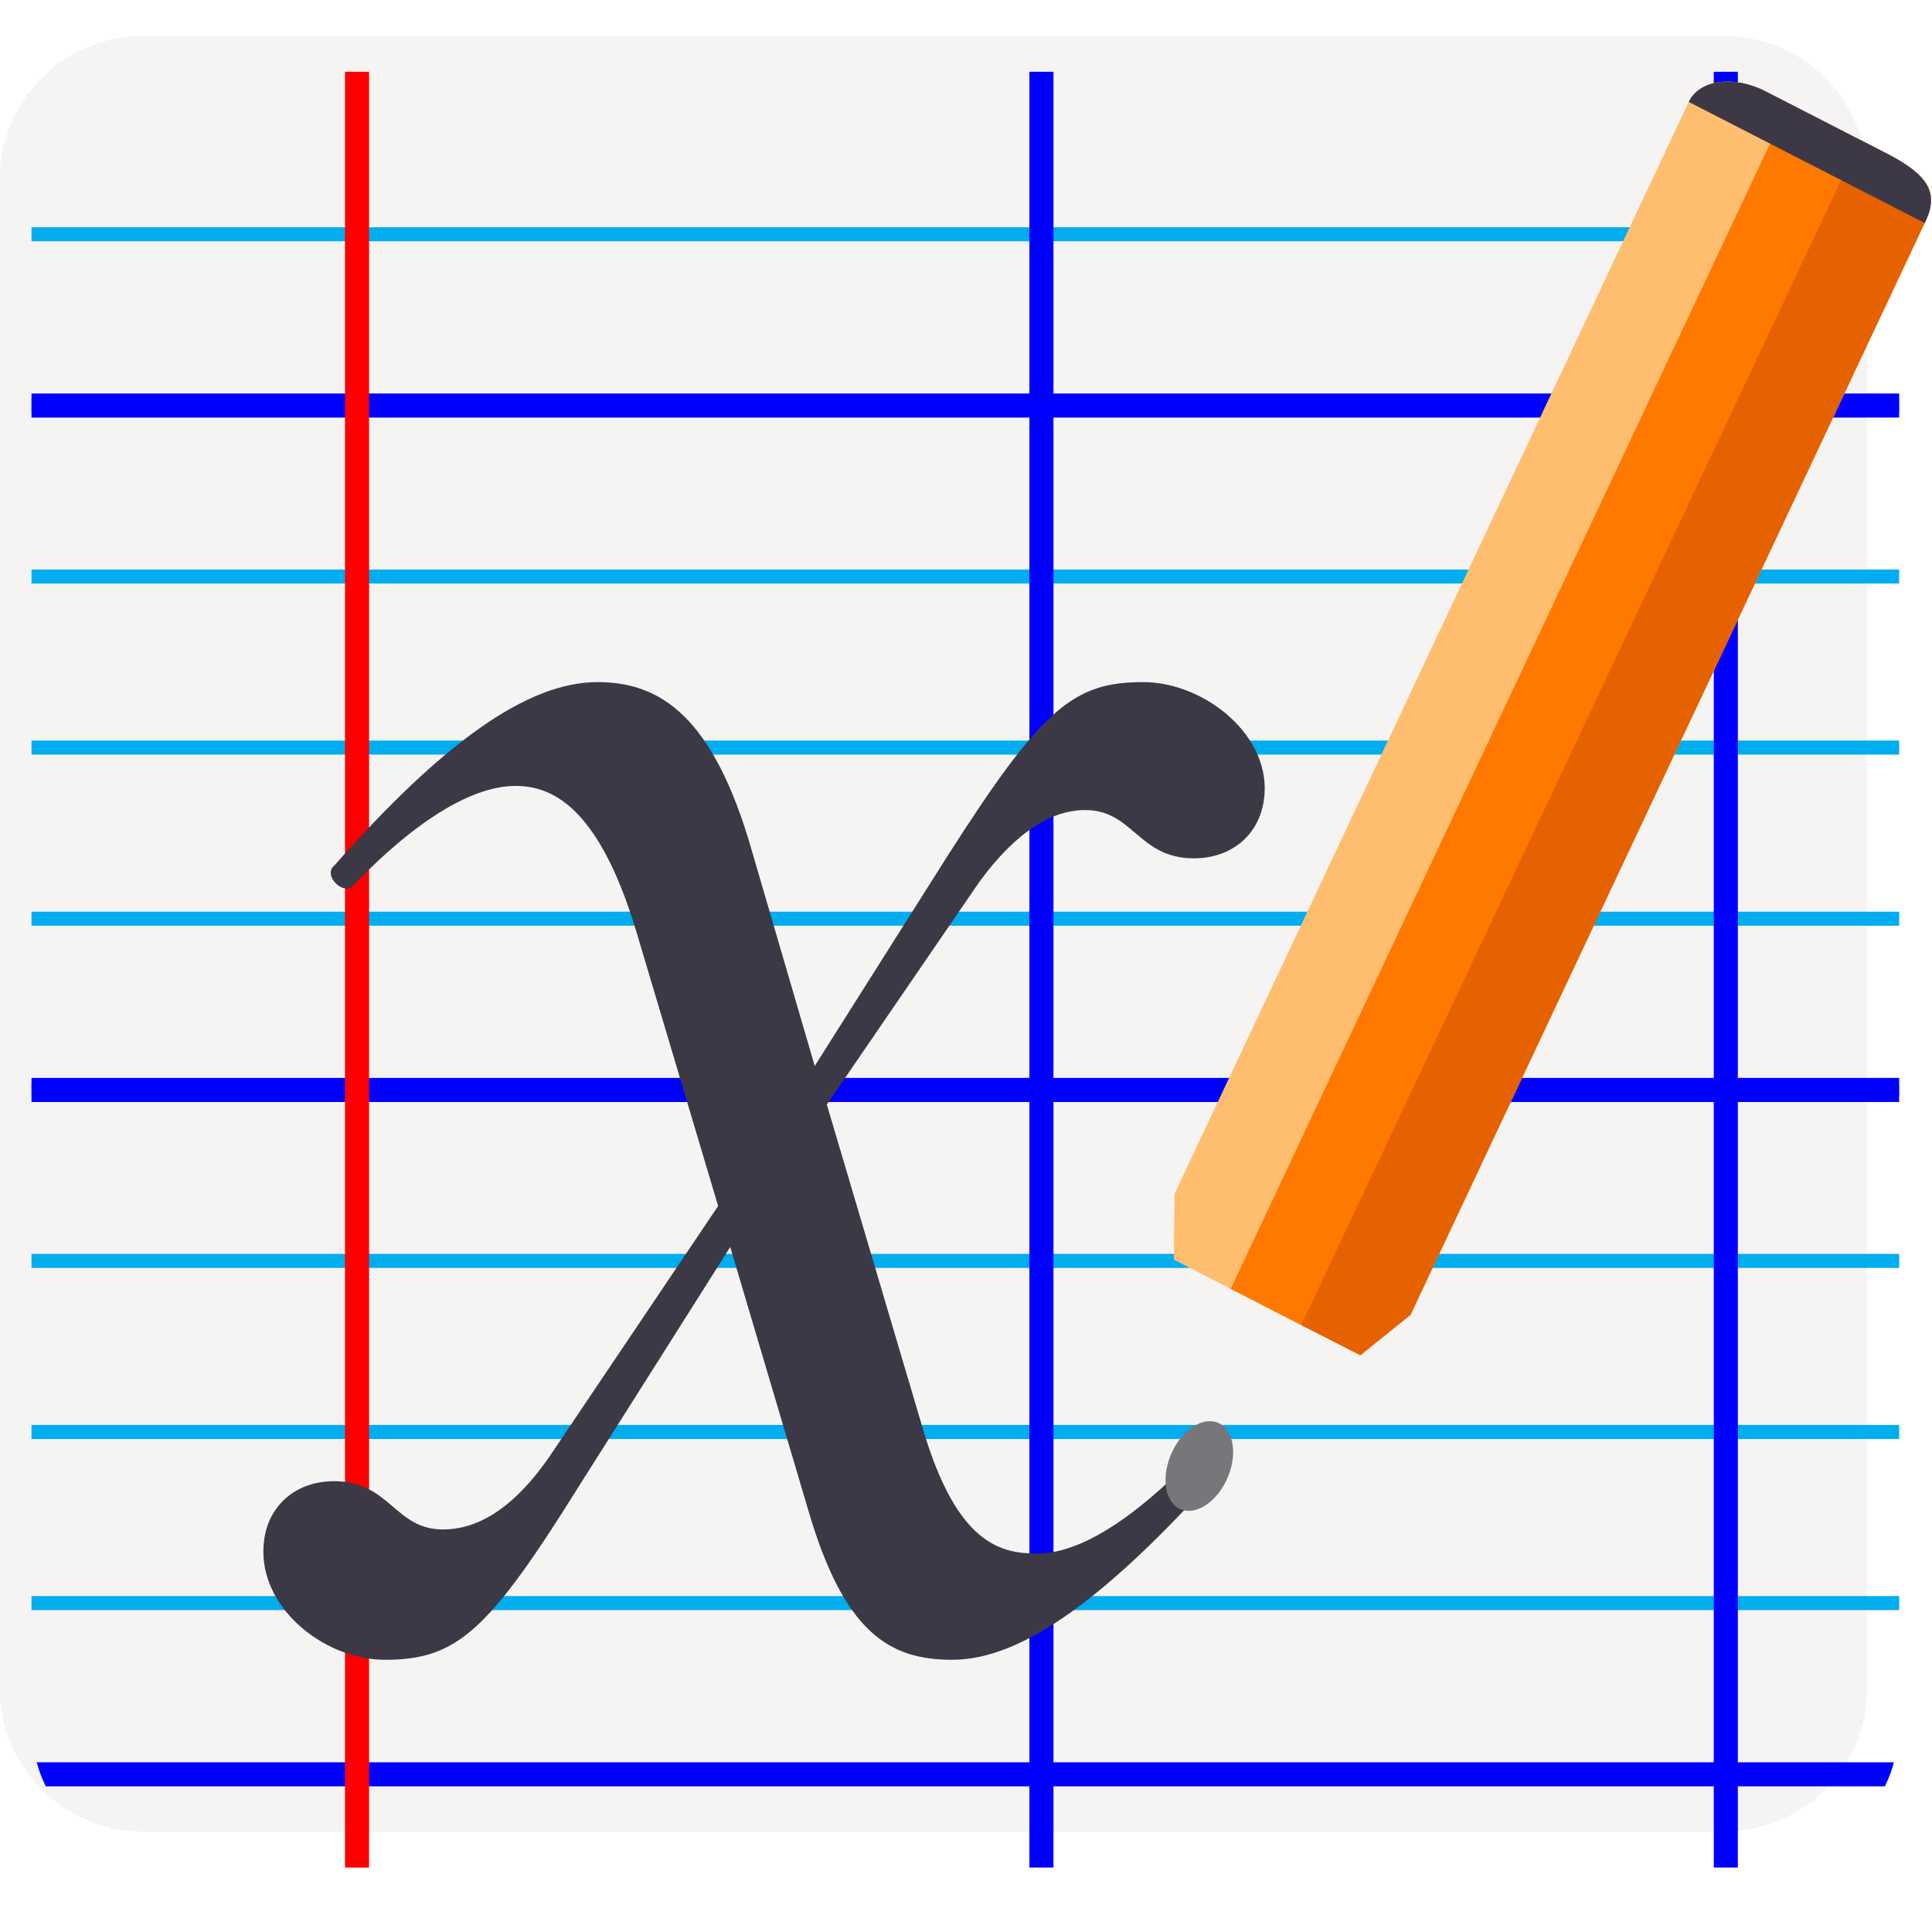 <?xml version="1.0" encoding="UTF-8"?>
<svg xmlns="http://www.w3.org/2000/svg" xmlns:v="https://vecta.io/nano" width="24" height="24" viewBox="0 0 128 128">
  <style><![CDATA[.B{stroke-miterlimit:10}.C{stroke-width:1.196}]]></style>
  <defs>
    <clipPath id="A">
      <path d="M87.34 770.585h78.545a7.14 7.14 0 0 0 7.14-7.14v-74.975a7.14 7.14 0 0 0-7.14-7.14H87.34a7.14 7.14 0 0 0-7.141 7.14v74.975a7.14 7.14 0 0 0 7.141 7.14zm0 0" fill="#f5f4f3" stroke-width=".893"/>
    </clipPath>
  </defs>
  <g transform="matrix(1.333 0 0 -1.333 -108.165 1030.962)">
    <path d="M88.264 771.634h78.545a7.14 7.14 0 0 0 7.14-7.14v-74.975a7.14 7.14 0 0 0-7.14-7.14H88.264a7.14 7.14 0 0 0-7.141 7.14v74.975a7.14 7.14 0 0 0 7.141 7.14zm0 0" fill="#f5f4f3"/>
    <g clip-path="url(#A)" transform="translate(2.511 -.736)" fill="none" class="B">
      <g stroke="#00adef" stroke-width=".697">
        <path d="M0 56.673h595.275M0 65.177h595.275M0 73.681h595.275M0 82.185h595.275M0 90.689h595.275M0 99.193h595.275M0 107.697h595.275M0 116.201h595.275M0 124.705h595.275M0 133.209h595.275M0 141.713h595.275M0 150.217h595.275M0 158.721h595.275M0 167.225h595.275M0 175.729h595.275M0 184.233h595.275M0 192.737h595.275M0 201.241h595.275M0 209.745h595.275M0 218.249h595.275M0 226.753h595.275M0 235.257h595.275M0 243.761h595.275M0 252.265h595.275M0 260.77h595.275M0 269.273h595.275M0 277.777h595.275M0 286.281h595.275M0 294.786h595.275M0 303.289h595.275M0 311.793h595.275M0 320.298h595.275M0 328.802h595.275M0 337.305h595.275M0 345.81h595.275M0 354.314h595.275M0 362.818h595.275M0 371.321h595.275M0 379.826h595.275M0 388.33h595.275M0 396.834h595.275M0 405.338h595.275M0 413.842h595.275M0 422.346h595.275M0 430.85h595.275M0 439.354h595.275M0 447.858h595.275M0 456.362h595.275M0 464.866h595.275M0 473.37h595.275M0 481.874h595.275M0 490.378h595.275M0 498.882h595.275M0 507.386h595.275M0 515.89h595.275M0 524.394h595.275M0 532.898h595.275M0 541.402h595.275M0 549.906h595.275M0 558.41h595.275M0 566.914h595.275M0 575.418h595.275M0 583.922h595.275M0 592.426h595.275M0 600.93h595.275M0 609.434h595.275M0 617.938h595.275M0 626.442h595.275M0 634.946h595.275M0 643.45h595.275M0 651.954h595.275M0 660.458h595.275M0 668.963h595.275M0 677.466h595.275M0 685.97h595.275M0 694.474h595.275M0 702.979h595.275M0 711.482h595.275M0 719.986h595.275M0 728.49h595.275M0 736.995h595.275M0 745.498h595.275M0 754.002h595.275M0 762.507h595.275"/>
      </g>
      <g stroke="#00f" class="C">
        <path d="M0 73.681h595.275M0 107.696h595.275M0 141.712h595.275M0 175.728h595.275M0 209.743h595.275M0 243.759h595.275M0 277.775h595.275M0 311.791h595.275M0 345.806h595.275M0 379.822h595.275M0 413.838h595.275M0 447.853h595.275M0 481.869h595.275M0 515.884h595.275M0 549.9h595.275M0 583.916h595.275M0 617.931h595.275M0 651.947h595.275M0 685.963h595.275M0 719.978h595.275M0 753.994h595.275"/>
      </g>
      <path d="M96.378-.02v850.393" stroke="red" class="C"/>
      <g stroke="#00f" class="C">
        <path d="M130.394-.02v850.393M164.409-.02v850.393M198.425-.02v850.393M232.441-.02v850.393M266.456-.02v850.393M300.472-.02v850.393M334.488-.02v850.393M368.503-.02v850.393M402.519-.02v850.393M436.535-.02v850.393M470.55-.02v850.393M504.566-.02v850.393M538.582-.02v850.393M572.597-.02v850.393"/>
      </g>
    </g>
    <path d="M88.264 768.064h78.545a7.14 7.14 0 0 0 7.14-7.14v-74.975a7.14 7.14 0 0 0-7.14-7.14H88.264a7.14 7.14 0 0 0-7.141 7.14v74.975a7.14 7.14 0 0 0 7.141 7.14zm0 0" fill="url(#A)"/>
    <path d="M137.955 739.513c-3.48 0-5.039-1.318-9.717-8.64l-6.6-10.439-3.12 10.68c-1.922 6.718-4.561 8.399-7.678 8.399-3.479 0-7.68-2.999-13.081-9.118-.6-.482.481-1.562.962-.962 3.239 3.36 5.997 4.919 8.037 4.919 1.681 0 4.083-.836 6-7.196l4.079-13.681-8.399-12.478c-1.917-2.758-3.719-3.599-5.278-3.599-2.399 0-2.64 2.399-5.401 2.399-1.918 0-3.24-1.2-3.48-2.88-.478-3.239 2.88-5.997 6.001-5.997 3.601 0 5.16 1.441 9.72 8.759l7.438 11.757 3.842-12.956c1.799-6.241 4.079-7.559 7.197-7.559 3.479 0 7.68 3.118 13.078 9.118.603.6-.359 1.558-.959 1.081-3.239-3.361-5.878-4.92-7.918-4.92-1.799 0-3.961.482-5.641 6.119l-4.798 16.198 7.56 11.038c1.921 2.64 3.719 3.599 5.278 3.599 2.399 0 2.639-2.399 5.401-2.399 1.918 0 3.239 1.2 3.48 2.88.478 3.12-2.88 5.878-6.001 5.878zm0 0" fill="#3d3846"/>
    <g fill-rule="evenodd">
      <path d="M142.107 699.856c-.551-1.168-1.604-1.806-2.35-1.423s-.906 1.642-.359 2.814 1.604 1.806 2.35 1.422.91-1.642.359-2.813zm0 0" fill="#77767b"/>
      <path d="M139.566 701.199c-1.437.701.226 8.131-.073 12.9l11.743-6.049c-3.856-2.713-7.831-8.887-9.128-8.194" fill="url(#B)"/>
      <path d="M168.906 768.873c-1.598.819-3.305.586-3.829-.523l-15.423-32.753-9.192-19.518-.941-2.005-.036-3.267 7.626-3.916 4.134 1.165.942 2.005 9.191 19.518 15.424 32.753c.523 1.109-.345 2.664-1.941 3.483zm0 0" fill="#ffbe6f"/>
      <path d="M170.052 768.26l-16.359-34.738-9.191-19.517-2.189-4.651 3.797-1.949 3.242 1.624 1.893-.973.942 2.006 9.191 19.518 15.424 32.753c.523 1.109-.066 2.437-1.116 2.974zm0 0" fill="#ff7800"/>
      <path d="M148.013 712.206l-2.193-4.651 2.937-1.506 2.488 2.008.942 2.005 24.615 52.27c.677 1.437.408 2.276-1.987 3.508l-1.217.624" fill="#e66100"/>
      <path d="M168.906 768.873c-1.598.819-3.305.586-3.829-.523l11.726-6.018c.931 1.74-.345 2.664-1.941 3.483zm0 0" fill="#3d3846"/>
    </g>
  </g>
</svg>
